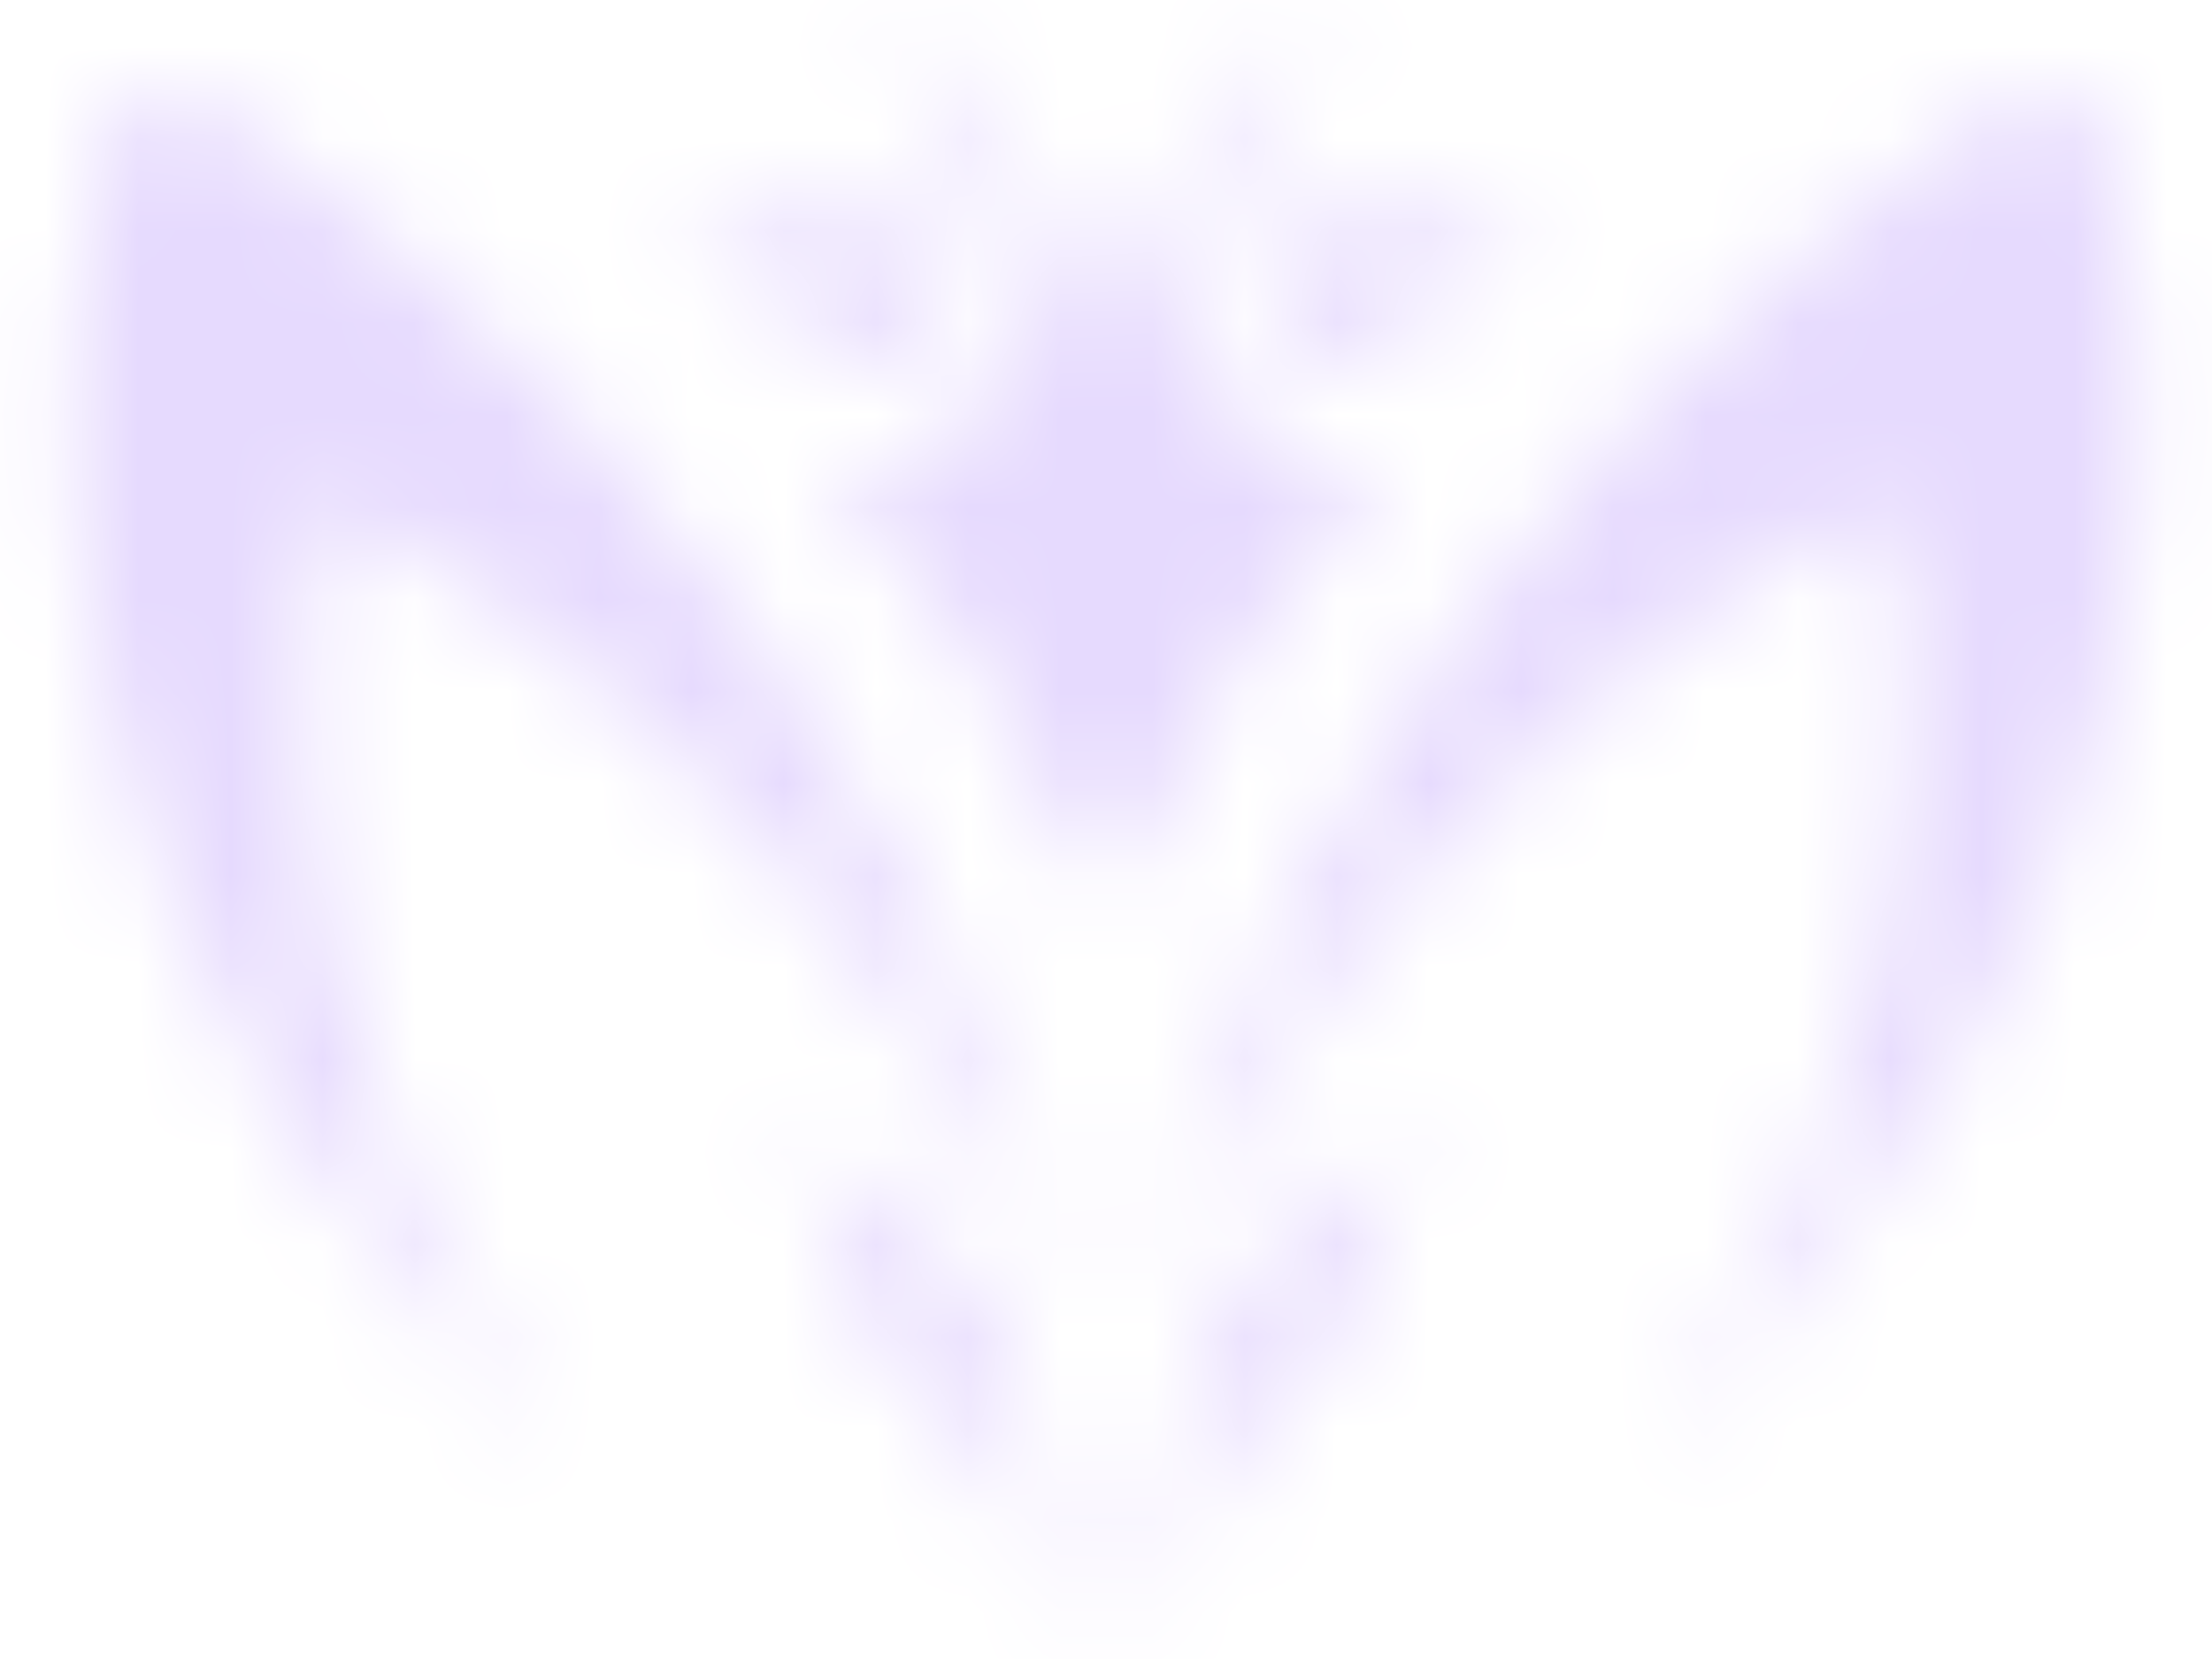 <svg width="24" height="18" viewBox="0 0 24 18" fill="none" xmlns="http://www.w3.org/2000/svg">
<mask id="mask0_101_31148" style="mask-type:alpha" maskUnits="userSpaceOnUse" x="0" y="0" width="24" height="18">
<path d="M12.668 13.584C12.635 13.649 12.537 13.61 12.556 13.538C13.269 11.224 14.714 7.747 17.762 4.498C19.123 3.047 20.516 1.948 21.752 1.131C22.164 0.857 22.733 1.073 22.851 1.55C23.034 2.275 23.158 3.047 23.204 3.857C23.518 9.446 19.914 13.754 18.089 15.591C18.037 15.643 17.965 15.571 18.004 15.519C18.586 14.774 19.201 13.806 19.698 12.617C20.843 9.884 20.771 7.374 20.594 5.903C20.561 5.642 20.274 5.498 20.045 5.629C19.188 6.125 18.259 6.753 17.317 7.551C14.93 9.583 13.505 11.865 12.668 13.577V13.584Z" fill="black"/>
<path d="M12.933 17.642C12.933 17.701 12.855 17.707 12.842 17.655C12.698 17.027 12.613 16.086 12.972 15.047C13.509 13.511 14.693 12.733 15.248 12.439C15.804 12.144 15.373 12.478 15.333 12.537C15.124 12.818 14.889 13.21 14.719 13.739C14.634 14.014 14.581 14.269 14.549 14.491C14.516 14.713 14.496 14.635 14.431 14.668C14.143 14.831 13.744 15.119 13.424 15.596C12.94 16.315 12.887 17.086 12.933 17.642Z" fill="black"/>
<path d="M14.394 2.39C14.145 2.442 13.982 2.684 14.028 2.933C14.073 3.181 14.067 3.233 14.073 3.41C14.073 3.593 14.067 3.763 14.047 3.913C14.028 4.063 14.139 4.07 14.217 4.018C14.492 3.822 14.832 3.612 15.231 3.423C15.669 3.214 16.081 3.07 16.434 2.978C16.539 2.952 16.559 2.808 16.467 2.75C16.153 2.56 15.623 2.318 14.956 2.325C14.754 2.325 14.564 2.351 14.4 2.39H14.394Z" fill="black"/>
<path d="M11.332 13.584C11.365 13.649 11.463 13.61 11.444 13.538C10.731 11.224 9.285 7.747 6.238 4.498C4.877 3.047 3.484 1.948 2.248 1.131C1.836 0.857 1.267 1.073 1.149 1.55C0.966 2.275 0.842 3.047 0.796 3.857C0.482 9.446 4.086 13.754 5.911 15.591C5.963 15.643 6.035 15.571 5.996 15.519C5.413 14.774 4.799 13.806 4.302 12.617C3.157 9.884 3.229 7.374 3.406 5.903C3.47 5.364 3.726 5.498 3.955 5.629C4.812 6.125 5.74 6.753 6.682 7.551C9.069 9.583 10.495 11.865 11.332 13.577V13.584Z" fill="black"/>
<path d="M11.062 17.641C11.062 17.7 11.14 17.706 11.154 17.654C11.297 17.026 11.383 16.085 11.023 15.046C10.486 13.51 9.303 12.732 8.747 12.438C8.688 12.405 8.623 12.477 8.662 12.536C8.871 12.817 9.107 13.209 9.277 13.738C9.362 14.013 9.414 14.268 9.447 14.49C9.46 14.562 9.499 14.634 9.564 14.667C9.852 14.83 10.251 15.118 10.572 15.595C11.056 16.314 11.108 17.085 11.062 17.641Z" fill="black"/>
<path d="M9.612 2.39C9.861 2.442 10.024 2.684 9.978 2.933C9.933 3.181 9.939 3.233 9.933 3.41C9.933 3.593 9.939 3.763 9.959 3.913C9.972 4.005 9.867 4.07 9.789 4.018C9.514 3.822 9.174 3.612 8.775 3.423C8.337 3.214 7.925 3.07 7.572 2.978C7.467 2.952 7.447 2.808 7.539 2.75C7.853 2.56 8.383 2.318 9.05 2.325C9.252 2.325 9.442 2.351 9.606 2.39H9.612Z" fill="black"/>
<path d="M14.82 5.242C14.918 5.255 14.957 5.379 14.885 5.445C14.434 5.85 13.871 6.438 13.368 7.236C12.799 8.144 12.498 8.994 12.341 9.615C12.329 9.664 12.276 9.654 12.263 9.615C12.217 9.432 12.165 9.223 12.112 8.987C12.086 8.863 11.909 8.863 11.883 8.987C11.831 9.223 11.779 9.432 11.733 9.608C11.72 9.648 11.668 9.648 11.654 9.608C11.497 8.987 11.197 8.131 10.628 7.229C10.124 6.432 9.568 5.843 9.11 5.438C9.032 5.373 9.071 5.248 9.176 5.235C10.078 5.111 10.438 4.725 10.562 4.562C11.197 3.738 10.948 2.13 9.738 0.503C9.653 0.385 9.817 0.248 9.915 0.346C10.307 0.738 10.706 1.228 11.059 1.823C11.511 2.594 11.713 3.248 11.811 3.588C11.838 3.666 11.857 3.745 11.877 3.83C11.909 3.948 12.073 3.948 12.106 3.83C12.125 3.751 12.152 3.673 12.171 3.588C12.269 3.248 12.472 2.594 12.923 1.823C13.276 1.228 13.675 0.738 14.068 0.346C14.172 0.241 14.336 0.385 14.244 0.503C13.034 2.13 12.786 3.745 13.42 4.562C13.544 4.725 13.904 5.111 14.807 5.235L14.82 5.242Z" fill="black"/>
</mask>
<g mask="url(#mask0_101_31148)">
<g opacity="0.8">
<path d="M40.355 31.679C63.93 31.679 83.041 24.235 83.041 15.053C83.041 5.871 63.93 -1.573 40.355 -1.573C16.78 -1.573 -2.331 5.871 -2.331 15.053C-2.331 24.235 16.78 31.679 40.355 31.679Z" fill="#E6DAFE"/>
</g>
<path d="M-5.778 23.139C17.797 23.139 36.909 15.695 36.909 6.513C36.909 -2.669 17.797 -10.113 -5.778 -10.113C-29.353 -10.113 -48.464 -2.669 -48.464 6.513C-48.464 15.695 -29.353 23.139 -5.778 23.139Z" fill="#E6DAFE"/>
<path d="M11.981 21.818C21.776 21.818 29.716 19.027 29.716 15.584C29.716 12.141 21.776 9.349 11.981 9.349C2.186 9.349 -5.754 12.141 -5.754 15.584C-5.754 19.027 2.186 21.818 11.981 21.818Z" fill="#E6DAFE"/>
</g>
</svg>
